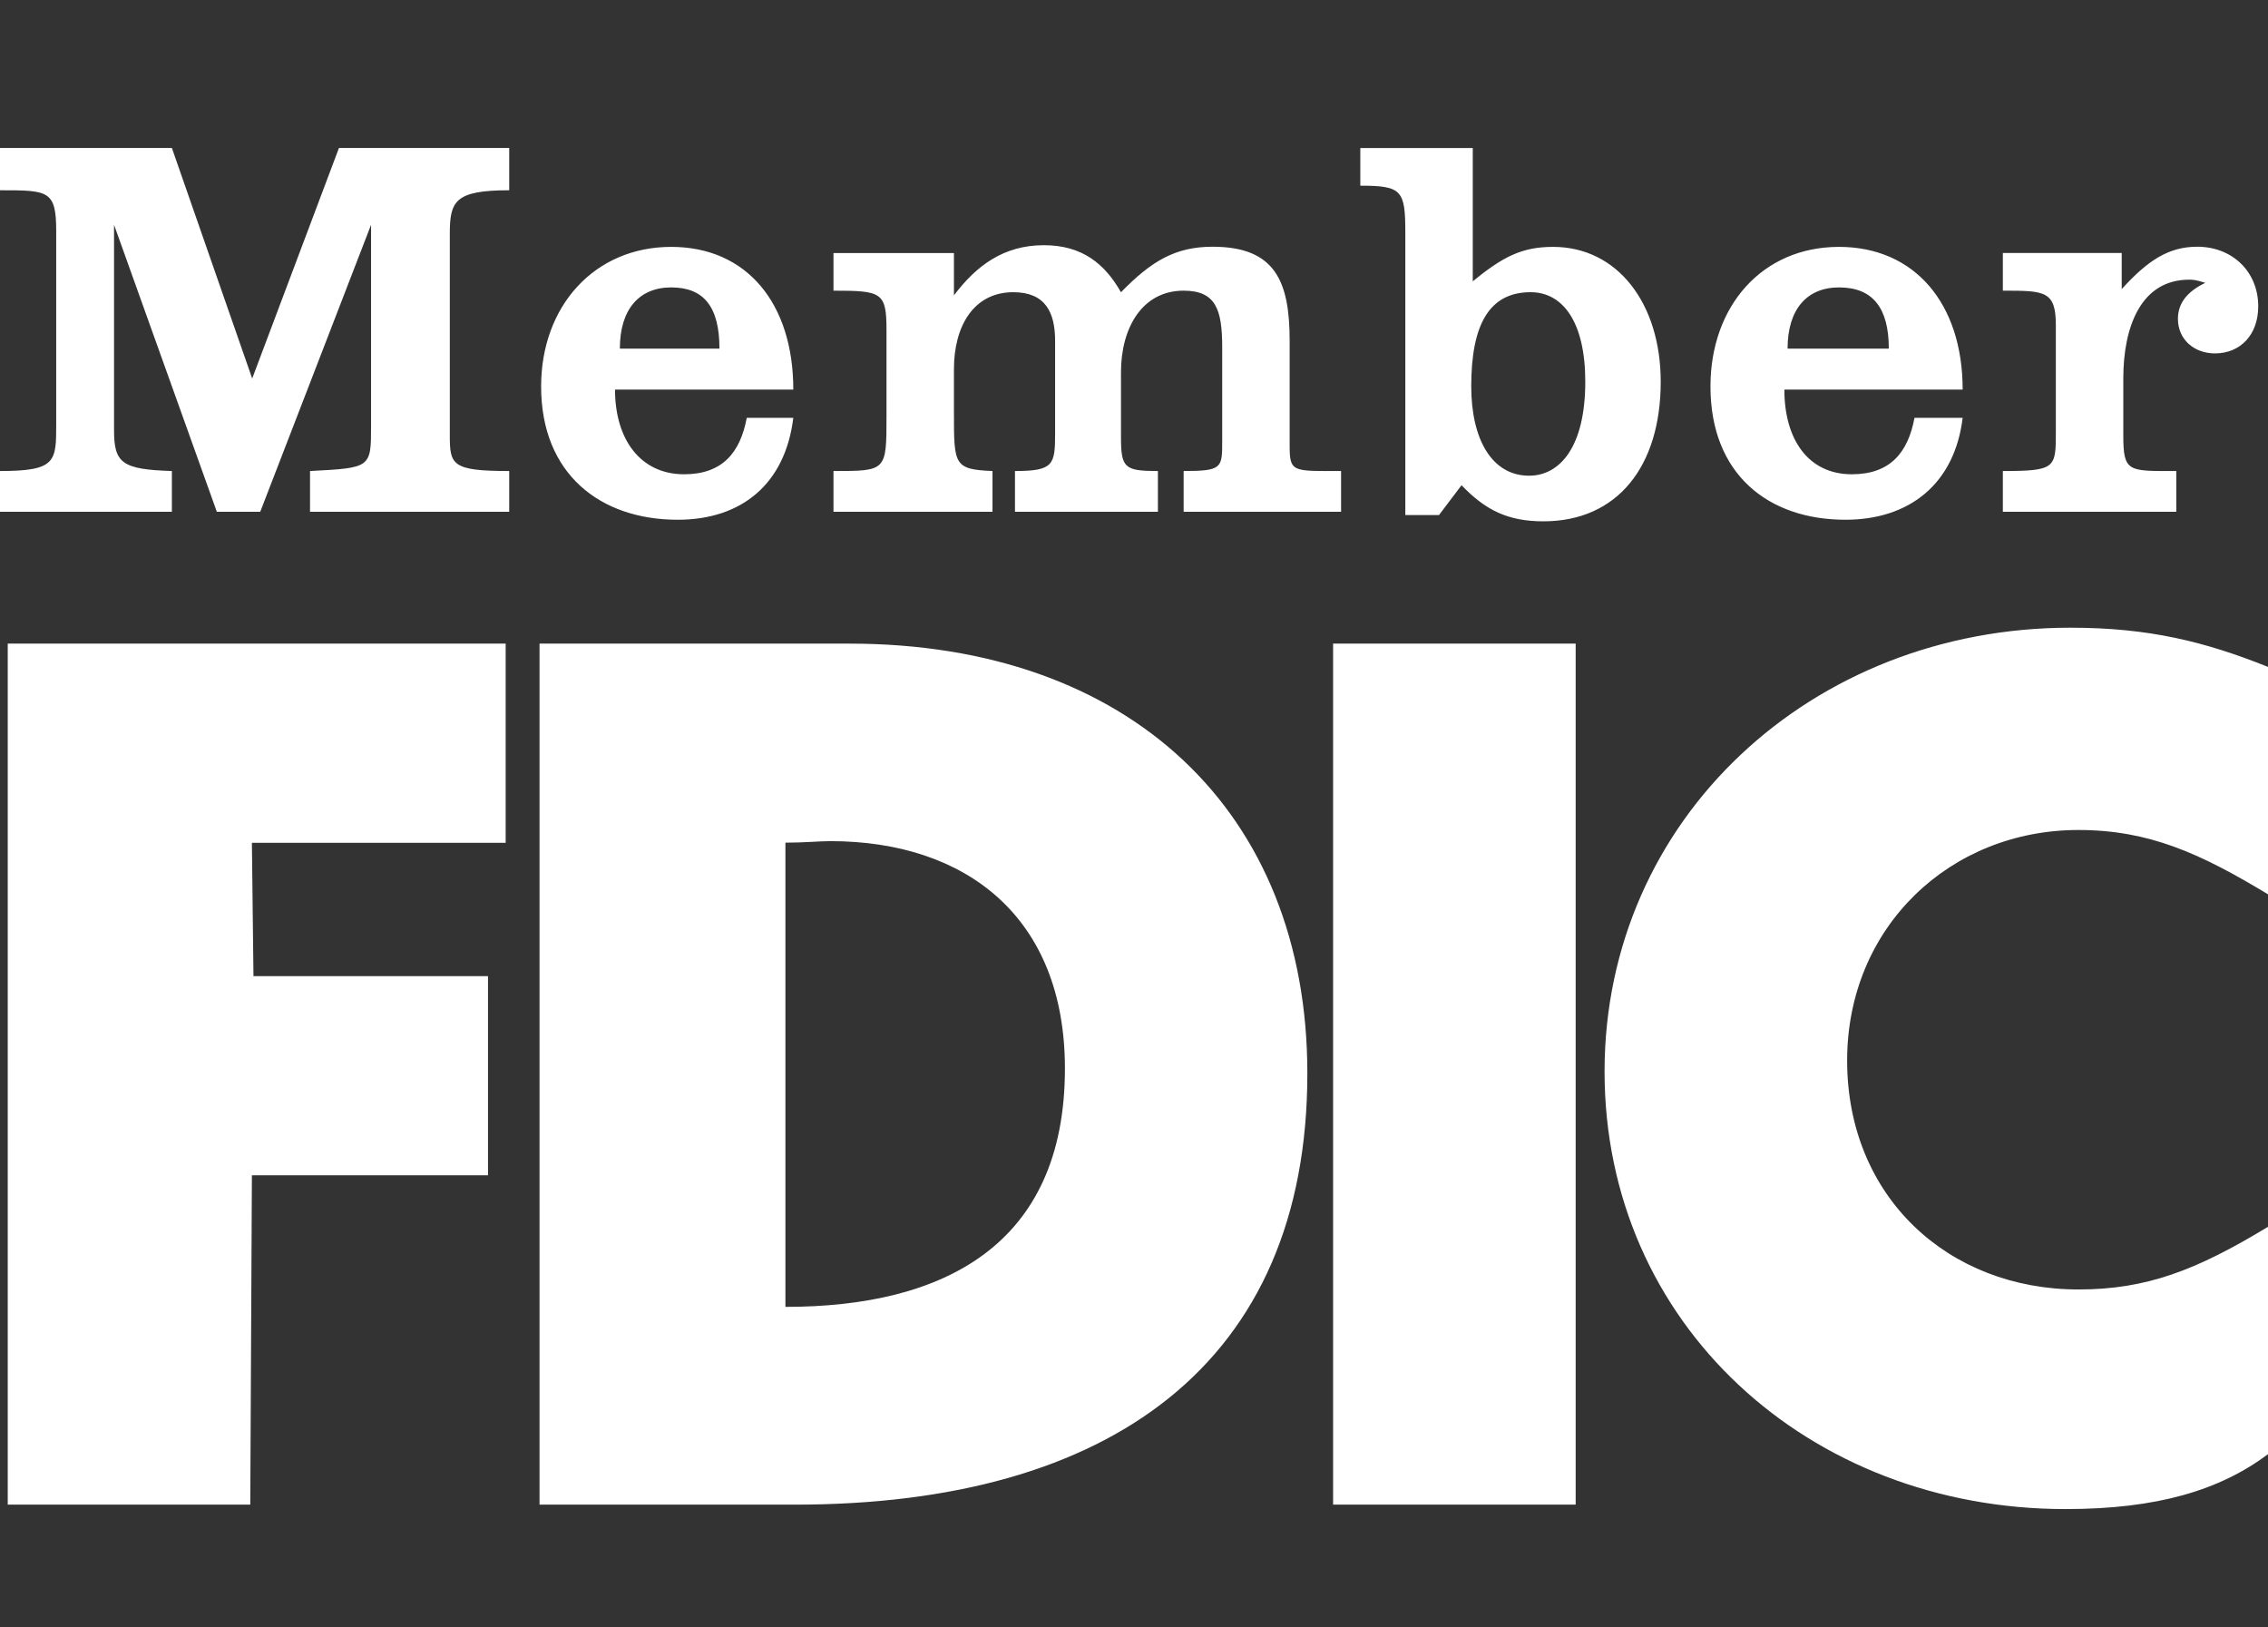 <?xml version="1.0" encoding="UTF-8"?>
<svg width="46px" height="33px" viewBox="0 0 46 33" version="1.1" xmlns="http://www.w3.org/2000/svg" xmlns:xlink="http://www.w3.org/1999/xlink">
    <rect x="0" y="0" width="46" height="33" fill="#333333" stroke="none"/>
    <title>Artboard</title>
    <g id="Artboard" stroke="none" stroke-width="1" fill="none" fill-rule="evenodd">
        <g id="fdic-member-(1)" transform="translate(0, 3)" fill="#FFFFFF" fill-rule="nonzero">
            <path d="M10.943,10.051 L17.231,10.051 C22.9,10.051 26.516,13.454 26.516,18.765 C26.516,24.648 22.509,27.51 16.124,27.51 L10.943,27.51 L10.943,10.051 Z M16.842,14.056 C16.614,14.056 16.321,14.087 15.93,14.087 L15.93,23.5 C19.122,23.5 21.599,22.26 21.599,18.667 C21.599,15.582 19.578,14.056 16.842,14.056 Z M46,15.134 L46,10.523 C44.729,10.014 43.589,9.728 41.993,9.728 C36.747,9.728 32.544,13.607 32.544,18.727 C32.544,23.847 36.682,27.6 41.895,27.6 C43.752,27.6 45.022,27.218 46,26.487 L46,21.876 C44.534,22.766 43.524,23.147 42.155,23.147 C39.516,23.147 37.464,21.272 37.464,18.505 C37.464,15.801 39.549,13.83 42.155,13.83 C43.589,13.83 44.631,14.307 46,15.134 Z M0,6.551 L0,7.378 L3.486,7.378 L3.486,6.551 C2.476,6.519 2.313,6.392 2.313,5.724 L2.313,1.558 L4.398,7.378 L5.278,7.378 L7.526,1.558 L7.526,5.629 C7.526,6.487 7.526,6.487 6.288,6.551 L6.288,7.377 L10.328,7.377 L10.328,6.551 C9.155,6.551 9.123,6.423 9.123,5.819 L9.123,1.749 C9.123,1.081 9.22,0.858 10.328,0.858 L10.328,0 L6.875,0 L5.115,4.675 L3.486,0 L0,0 L0,0.858 C0.978,0.858 1.14,0.858 1.14,1.685 L1.14,5.597 C1.14,6.36 1.14,6.551 0,6.551 Z M16.905,6.551 L16.905,7.378 L20.13,7.378 L20.13,6.551 C19.348,6.519 19.348,6.424 19.348,5.374 L19.348,4.484 C19.348,3.625 19.739,2.925 20.553,2.925 C21.205,2.925 21.4,3.339 21.4,3.911 L21.4,5.788 C21.4,6.424 21.368,6.551 20.586,6.551 L20.586,7.378 L23.485,7.378 L23.485,6.551 C22.801,6.551 22.736,6.487 22.736,5.851 L22.736,4.547 C22.736,3.657 23.16,2.894 24.007,2.894 C24.658,2.894 24.789,3.275 24.789,4.039 L24.789,5.947 C24.789,6.487 24.789,6.551 24.007,6.551 L24.007,7.378 L27.2,7.378 L27.2,6.551 C26.222,6.551 26.157,6.583 26.157,6.042 L26.157,3.912 C26.157,2.703 25.864,2.003 24.593,2.003 C23.844,2.003 23.355,2.29 22.736,2.926 C22.41,2.353 21.954,1.972 21.172,1.972 C20.358,1.972 19.804,2.385 19.348,2.989 L19.348,2.131 L16.905,2.131 L16.905,2.894 C17.882,2.894 17.98,2.926 17.98,3.689 L17.98,5.438 C17.98,6.551 17.98,6.551 16.905,6.551 L16.905,6.551 Z M0.157,10.051 L0.157,27.51 L5.076,27.51 L5.109,20.832 L9.898,20.832 L9.898,16.793 L5.141,16.793 L5.109,14.09 L10.256,14.09 L10.256,10.051 L0.157,10.051 Z M27.59,0.002 L29.871,0.002 L29.871,2.705 C30.49,2.196 30.88,2.006 31.5,2.006 C32.803,2.006 33.683,3.15 33.683,4.741 C33.683,6.458 32.803,7.571 31.304,7.571 C30.588,7.571 30.131,7.348 29.643,6.839 L29.186,7.444 L28.503,7.444 L28.503,1.719 C28.503,0.861 28.437,0.765 27.59,0.765 L27.59,0.002 L27.59,0.002 Z M32.153,4.738 C32.153,3.529 31.697,2.925 31.045,2.925 C30.198,2.925 29.84,3.593 29.84,4.833 C29.84,5.914 30.263,6.646 31.013,6.646 C31.631,6.646 32.153,6.073 32.153,4.738 L32.153,4.738 Z M40.622,6.551 L40.622,7.378 L44.14,7.378 L44.14,6.551 C43.163,6.551 43.065,6.582 43.065,5.82 L43.065,4.675 C43.065,3.625 43.424,2.671 44.401,2.671 C44.466,2.671 44.532,2.671 44.727,2.735 C44.401,2.894 44.173,3.116 44.173,3.466 C44.173,3.88 44.499,4.166 44.923,4.166 C45.444,4.166 45.802,3.784 45.802,3.212 C45.802,2.512 45.281,2.003 44.564,2.003 C43.977,2.003 43.554,2.289 43.033,2.862 L43.033,2.13 L40.622,2.13 L40.622,2.894 C41.469,2.894 41.697,2.894 41.697,3.593 L41.697,5.756 C41.697,6.487 41.697,6.551 40.622,6.551 Z M36.191,4.9 C36.191,5.917 36.68,6.617 37.559,6.617 C38.341,6.617 38.7,6.172 38.83,5.472 L39.807,5.472 C39.645,6.808 38.732,7.539 37.429,7.539 C35.865,7.539 34.692,6.617 34.692,4.836 C34.692,3.214 35.735,2.006 37.299,2.006 C38.83,2.006 39.807,3.151 39.807,4.9 L36.191,4.9 Z M37.299,2.828 C36.647,2.828 36.256,3.273 36.256,4.069 L38.309,4.069 C38.309,3.242 37.983,2.828 37.299,2.828 Z M12.474,4.9 C12.474,5.917 12.995,6.617 13.875,6.617 C14.657,6.617 15.015,6.172 15.146,5.472 L16.09,5.472 C15.927,6.808 15.048,7.539 13.745,7.539 C12.181,7.539 10.975,6.617 10.975,4.836 C10.975,3.214 12.051,2.006 13.614,2.006 C15.146,2.006 16.09,3.151 16.09,4.9 L12.474,4.9 Z M13.614,2.828 C12.963,2.828 12.572,3.273 12.572,4.069 L14.592,4.069 C14.592,3.21 14.266,2.828 13.614,2.828 Z M27.038,27.51 L31.958,27.51 L31.958,10.051 L27.038,10.051 L27.038,27.51 Z" id="Shape"></path>
        </g>
    </g>
</svg>